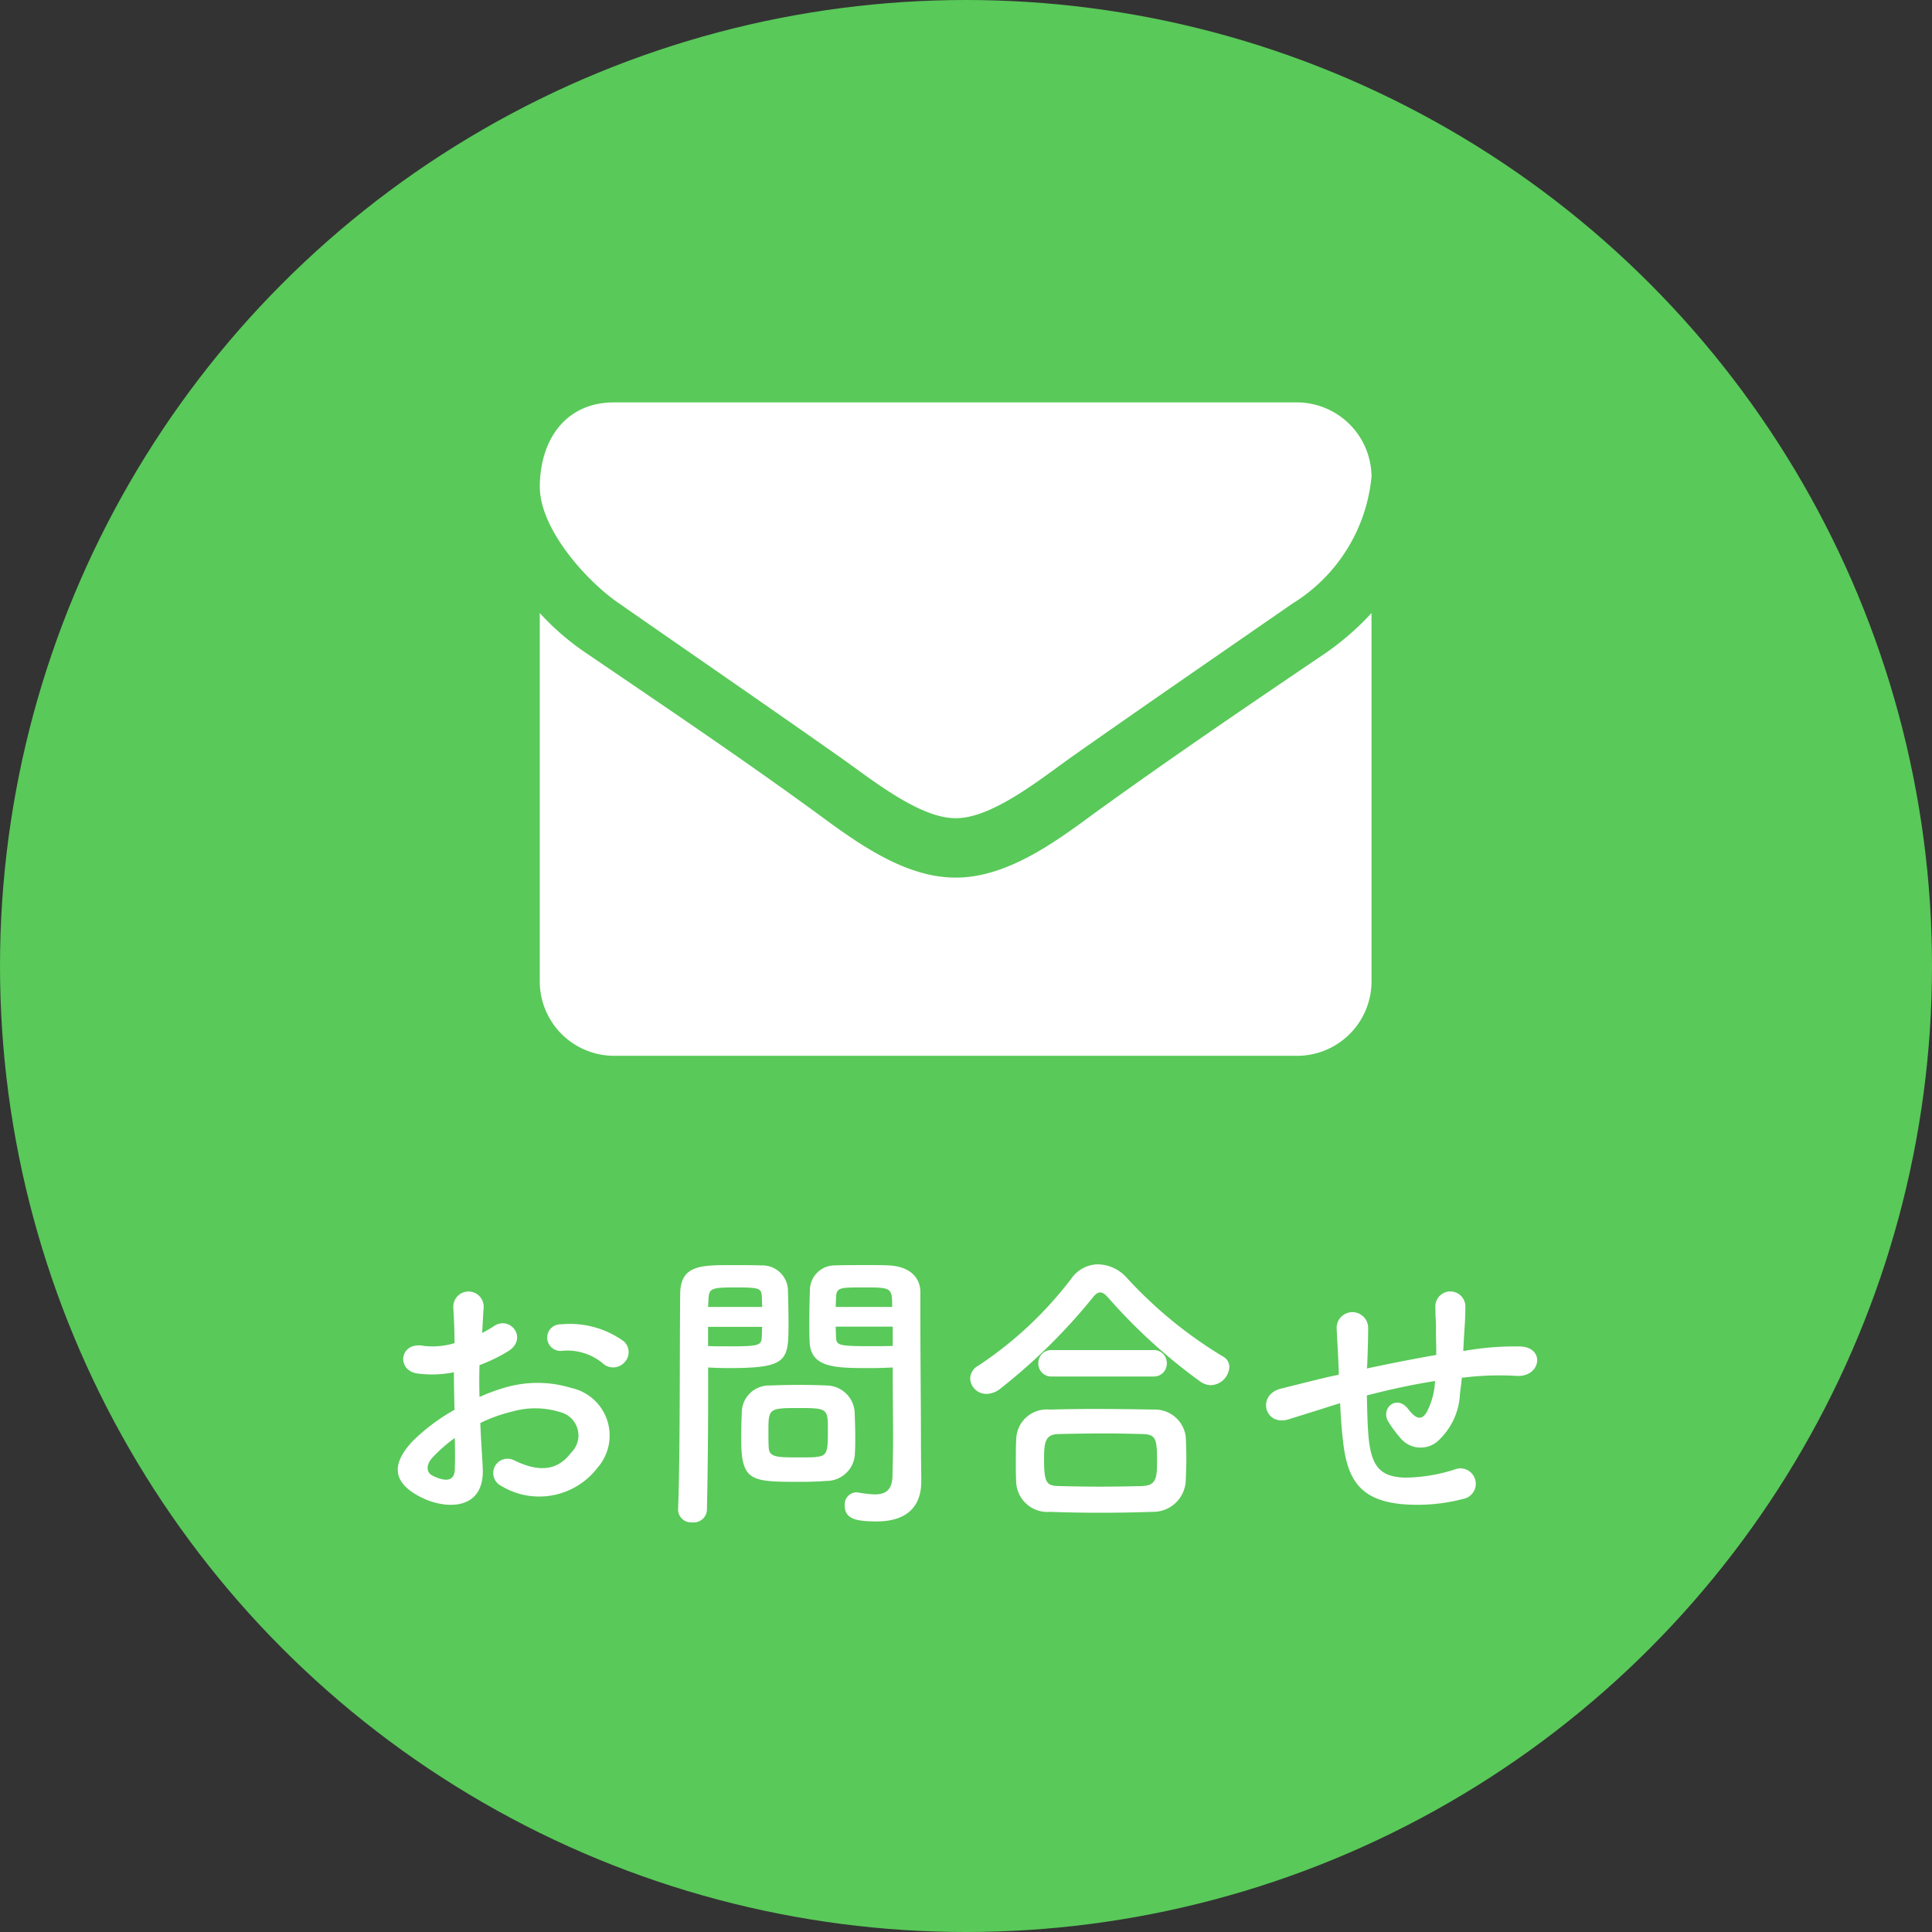<svg xmlns="http://www.w3.org/2000/svg" width="68" height="68" viewBox="0 0 68 68">
  <rect x="0" y="0" width="68" height="68" fill="#333333" stroke="none"/>
  <g id="グループ_6091" data-name="グループ 6091" transform="translate(-472 -46)">
    <circle id="楕円形_32" data-name="楕円形 32" cx="34" cy="34" r="34" transform="translate(472 46)" fill="#59c959"/>
    <g id="アイコン-メール" transform="translate(491 60.16)">
      <path id="パス_427" data-name="パス 427" d="M-3.227-39.012a9.622,9.622,0,0,1-1.634,1.421c-2.728,1.846-5.472,3.708-8.135,5.636-1.372,1.013-3.071,2.254-4.852,2.254h-.033c-1.781,0-3.479-1.241-4.852-2.254-2.663-1.944-5.407-3.79-8.119-5.636a9.135,9.135,0,0,1-1.65-1.421v12.97a2.621,2.621,0,0,0,2.614,2.614H-5.841a2.621,2.621,0,0,0,2.614-2.614Zm0-4.8a2.632,2.632,0,0,0-2.614-2.614H-29.886c-1.748,0-2.614,1.372-2.614,2.973,0,1.487,1.65,3.332,2.81,4.116,2.532,1.764,5.1,3.528,7.629,5.309C-21-33.3-19.2-31.792-17.88-31.792h.033c1.323,0,3.12-1.5,4.182-2.238,2.532-1.781,5.1-3.545,7.645-5.309A5.9,5.9,0,0,0-3.227-43.815Z" transform="translate(32.5 46.429)" fill="#fff"/>
    </g>
    <path id="パス_294101" data-name="パス 294101" d="M-14.1-6.039a.513.513,0,0,0-.011-.75,3.237,3.237,0,0,0-2.2-.6.469.469,0,1,0,.053.93,1.974,1.974,0,0,1,1.395.433A.533.533,0,0,0-14.1-6.039Zm-5.061,2.124a5.369,5.369,0,0,1,1.109-.4,2.951,2.951,0,0,1,1.712.021.843.843,0,0,1,.37,1.426c-.507.676-1.183.666-2.007.264a.5.5,0,1,0-.454.9,2.58,2.58,0,0,0,3.391-.634,1.715,1.715,0,0,0-.919-2.81,4.054,4.054,0,0,0-2.345-.011,6.5,6.5,0,0,0-.887.328c-.011-.4-.011-.792,0-1.12A6.107,6.107,0,0,0-18.2-6.43c.74-.444.1-1.278-.475-.9a3.175,3.175,0,0,1-.423.243c.021-.317.032-.655.053-.887a.535.535,0,1,0-1.067.011c.021.4.042.74.042,1.236a2.638,2.638,0,0,1-1.067.1c-.877-.18-1,.877-.222.972A3.962,3.962,0,0,0-20.092-5.7c0,.423.011.877.021,1.321a6.805,6.805,0,0,0-1.49,1.12c-.56.613-.909,1.363.349,1.976.866.423,2.219.444,2.134-1.067C-19.1-2.806-19.141-3.355-19.163-3.915Zm-.9.528c.011.433.011.824,0,1.109-.011.412-.317.444-.771.222-.243-.116-.243-.391-.021-.634A5.186,5.186,0,0,1-20.061-3.387ZM-4.646-5.87v.433c0,.655.011,1.363.011,2.06,0,.454-.011.909-.021,1.331-.011.518-.275.644-.623.644a3.787,3.787,0,0,1-.56-.063c-.032,0-.053-.011-.085-.011a.426.426,0,0,0-.412.465c0,.465.38.56,1.12.56,1.2,0,1.574-.655,1.574-1.405,0-.37-.011-.814-.011-1.31,0-1.342-.021-2.979-.021-4.564v-.792c0-.475-.328-.9-1.109-.94-.18-.011-.475-.011-.782-.011-.433,0-.877,0-1.078.011a.878.878,0,0,0-.919.835c-.011.37-.021.771-.021,1.162,0,.243,0,.475.011.687.032.93.909.93,2.155.93C-5.111-5.848-4.836-5.859-4.646-5.87ZM-5.977-2.88c.011-.18.011-.37.011-.549,0-.3-.011-.592-.021-.866a1,1,0,0,0-.983-.94c-.222-.011-.6-.021-.993-.021s-.771.011-1.025.021a.958.958,0,0,0-.972.951c-.011.285-.021.581-.021.887,0,1.532.306,1.553,2.06,1.553.349,0,.687-.011.93-.032A1,1,0,0,0-5.977-2.88ZM-11.186-.872c.032-1.49.042-2.927.042-4.057v-.94c.19.011.454.021.729.021,2.092,0,2.1-.264,2.1-1.616,0-.391-.011-.792-.021-1.162a.9.9,0,0,0-.94-.835c-.2-.011-.634-.011-1.035-.011-1.1,0-1.817,0-1.817,1.035-.021,2.293,0,5.631-.074,7.565v.021a.46.46,0,0,0,.507.433A.463.463,0,0,0-11.186-.872ZM-6.653-8c0-.127.011-.243.011-.349.021-.338.137-.338.983-.338.972,0,.993.011.993.687ZM-4.646-6.63c-.148.011-.486.011-.835.011-1.12,0-1.152-.042-1.162-.338,0-.106-.011-.222-.011-.349h2.007ZM-11.144-8c0-.1.011-.19.011-.275.021-.38.1-.412.961-.412.845,0,.9.032.919.328,0,.106.011.232.011.359Zm1.9.7c0,.127-.011.243-.011.349-.011.3-.085.338-1.109.338-.317,0-.634,0-.782-.011v-.676Zm1.891,4.585c-.137.011-.38.011-.623.011-.75,0-1.014-.011-1.035-.338-.011-.169-.011-.391-.011-.6,0-.771.021-.8,1.035-.8.993,0,1.057.011,1.057.676C-6.928-2.911-6.928-2.753-7.351-2.721ZM7.2-5.88a.416.416,0,0,0-.232-.38,15.289,15.289,0,0,1-3.37-2.758A1.4,1.4,0,0,0,2.581-9.5a1.159,1.159,0,0,0-.94.5A13.366,13.366,0,0,1-1.635-5.933a.53.53,0,0,0-.285.454.565.565,0,0,0,.581.539.789.789,0,0,0,.475-.18A20.392,20.392,0,0,0,2.369-8.3c.106-.137.19-.211.285-.211s.19.074.306.211A19.515,19.515,0,0,0,6.194-5.362a.683.683,0,0,0,.349.116A.677.677,0,0,0,7.2-5.88Zm-2.684.328A.454.454,0,0,0,5-6.017a.454.454,0,0,0-.486-.465H.964a.454.454,0,0,0-.486.465.454.454,0,0,0,.486.465ZM5.666-1.876c.011-.264.021-.539.021-.8s-.011-.539-.021-.761a1.094,1.094,0,0,0-1.12-.951c-.676-.011-1.426-.021-2.124-.021-.571,0-1.109.011-1.553.021A1.074,1.074,0,0,0-.3-3.345C-.314-3.1-.314-2.8-.314-2.5c0,.222,0,.444.011.634A1.1,1.1,0,0,0,.89-.788q.887.032,1.775.032c.6,0,1.215-.011,1.828-.032A1.148,1.148,0,0,0,5.666-1.876Zm-1.5.18c-.486.011-1,.021-1.521.021s-1-.011-1.458-.021c-.412-.011-.507-.116-.507-.9,0-.592.011-.919.5-.93s1.078-.021,1.648-.021c.475,0,.93.011,1.321.021.486.011.507.2.507.993C4.651-2.056,4.651-1.717,4.165-1.7ZM11.1-4.612c.021.444.053.93.1,1.31.148,1.437.655,2.092,2.039,2.24a6.36,6.36,0,0,0,2.187-.18.542.542,0,1,0-.3-1.035,5.881,5.881,0,0,1-1.722.285c-.887-.021-1.226-.38-1.31-1.521-.032-.37-.042-.877-.053-1.373.7-.18,1.521-.37,2.4-.507a2.614,2.614,0,0,1-.306,1.12c-.148.222-.328.275-.634-.127-.412-.539-.983-.032-.708.433a4.241,4.241,0,0,0,.412.56.92.92,0,0,0,1.3.158,2.4,2.4,0,0,0,.814-1.712c.021-.18.053-.37.063-.549.148-.011.285-.032.433-.042a10.039,10.039,0,0,1,1.49-.021c.856.053,1.025-.983.158-1.035a10.049,10.049,0,0,0-1.754.116c-.1.011-.18.032-.275.042.011-.211.021-.423.032-.6.021-.3.042-.6.042-.961a.528.528,0,0,0-1.057-.011c.011.232,0,.328.011.412a3.894,3.894,0,0,1,.011.423c0,.264.011.56.011.877-.866.148-1.743.328-2.441.475l.011-.137c.021-.5.032-.983.032-1.321a.555.555,0,0,0-1.109.042c.021.454.053.887.074,1.5v.137l-.3.063c-.465.106-1.247.306-1.722.423-.877.211-.592,1.331.243,1.088.317-.1.718-.222,1.648-.518Z" transform="translate(508.068 100)" fill="#fff"/>
  </g>
</svg>
